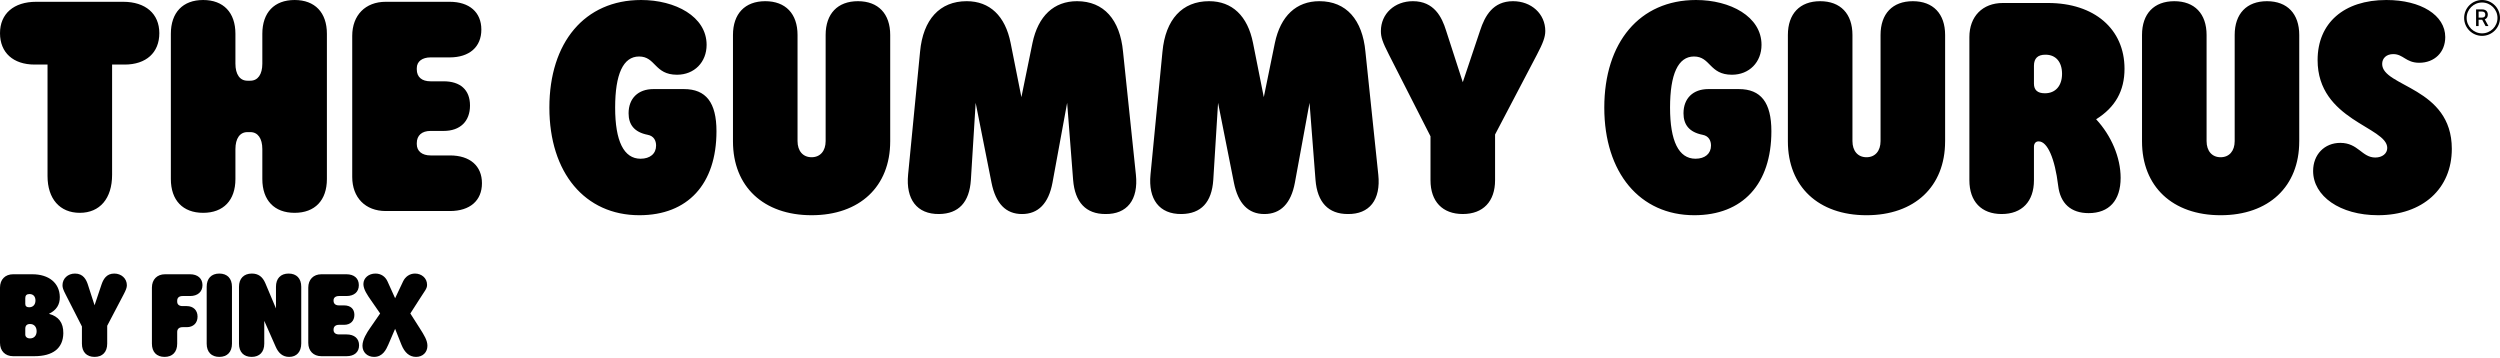 <svg width="1500" height="215" viewBox="0 0 1500 215" fill="none" xmlns="http://www.w3.org/2000/svg">
<path d="M0 205.709V172.563C0 167.718 3.09 164.558 7.865 164.558H19.382C29.354 164.558 35.744 169.824 35.885 178.181C35.955 182.816 33.848 186.117 29.354 188.294C35.182 189.839 38.062 193.631 37.991 199.951C37.851 208.94 31.811 213.715 20.576 213.715H7.865C3.09 213.715 0 210.555 0 205.709ZM21.278 180.288C21.278 177.9 19.944 176.426 17.697 176.426H17.626C16.011 176.426 15.168 177.268 15.168 178.813V182.324C15.168 183.659 15.941 184.361 17.416 184.361H17.486C19.803 184.361 21.278 182.816 21.278 180.288ZM21.98 198.757C21.98 196.159 20.505 194.403 18.048 194.403H17.977C16.151 194.403 15.168 195.386 15.168 197.212V200.723C15.168 202.128 16.292 203.041 17.977 203.041H18.048C20.435 203.041 21.98 201.355 21.98 198.757Z" fill="black"/>
<path d="M74.154 176.706L64.322 195.456V206.2C64.322 211.186 61.514 214.136 56.738 214.136C51.963 214.136 49.154 211.186 49.154 206.2V195.877L39.393 176.706C37.848 173.686 37.497 172.563 37.497 171.158C37.497 167.085 40.727 164.136 45.011 164.136C49.997 164.136 51.822 167.858 52.806 171.018L56.738 183.167L60.811 171.018C61.935 167.577 63.831 164.136 68.536 164.136C72.82 164.136 76.12 167.085 76.12 171.158C76.12 172.563 75.558 174.037 74.154 176.706Z" fill="black"/>
<path d="M91.148 206.201V172.563C91.148 167.718 94.238 164.558 99.013 164.558H114.041C118.606 164.558 121.485 167.086 121.485 171.089C121.485 175.091 118.606 177.619 114.041 177.619H109.547C107.51 177.619 106.316 178.603 106.316 180.428V180.99C106.316 182.746 107.58 183.659 109.547 183.659H112.075C115.937 183.659 118.535 186.117 118.535 189.979C118.535 193.841 115.937 196.299 112.075 196.299H109.547C107.51 196.299 106.316 197.353 106.316 199.178V206.201C106.316 211.187 103.507 214.136 98.732 214.136C93.957 214.136 91.148 211.187 91.148 206.201Z" fill="black"/>
<path d="M124.013 206.2V172.071C124.013 167.085 126.822 164.136 131.597 164.136C136.372 164.136 139.181 167.085 139.181 172.071V206.2C139.181 211.186 136.372 214.136 131.597 214.136C126.822 214.136 124.013 211.186 124.013 206.2Z" fill="black"/>
<path d="M180.751 172.071V206.06C180.751 211.046 178.012 214.136 173.518 214.136C169.515 214.136 167.057 211.748 165.442 208.096L158.56 192.507V206.2C158.56 211.186 155.751 214.136 150.976 214.136C146.201 214.136 143.392 211.186 143.392 206.2V172.071C143.392 167.085 146.341 164.136 151.117 164.136C154.909 164.136 157.507 165.962 159.192 169.894L165.583 185.063V172.071C165.583 167.085 168.392 164.136 173.167 164.136C177.942 164.136 180.751 167.085 180.751 172.071Z" fill="black"/>
<path d="M184.965 205.709V172.563C184.965 167.718 188.055 164.558 192.83 164.558H207.858C212.493 164.558 215.301 167.015 215.301 171.089C215.301 175.162 212.493 177.619 207.858 177.619H203.363C201.467 177.619 200.133 178.532 200.133 180.148V180.428C200.133 182.254 201.327 183.237 203.363 183.237H206.453C210.316 183.237 212.633 185.344 212.633 188.926C212.633 192.507 210.316 194.895 206.453 194.895H203.363C201.327 194.895 200.133 195.948 200.133 197.774V197.985C200.133 199.67 201.397 200.653 203.363 200.653H207.928C212.633 200.653 215.442 203.111 215.442 207.184C215.442 211.257 212.633 213.715 207.928 213.715H192.83C188.055 213.715 184.965 210.555 184.965 205.709Z" fill="black"/>
<path d="M217.478 207.464C217.478 203.742 220.147 199.529 221.973 196.931L228.082 188.082L222.394 179.866C220.498 177.127 218.04 173.616 218.04 170.456C218.04 166.734 221.27 164.136 225.273 164.136C228.574 164.136 231.172 165.891 232.506 168.841L237.071 178.953L241.846 168.841C243.18 166.032 245.779 164.136 249.009 164.136C252.871 164.136 256.242 166.804 256.242 170.877C256.242 173.195 255.048 174.248 251.467 179.866L246.2 188.082L251.888 197.001C254.486 201.074 256.453 204.234 256.453 207.464C256.453 211.397 253.644 214.136 249.641 214.136C245.638 214.136 242.759 211.537 240.863 206.832L237.071 197.282L232.998 206.762C231.734 209.641 229.697 214.136 224.431 214.136C220.428 214.136 217.478 211.397 217.478 207.464Z" fill="black"/>
<path d="M95.594 19.908C95.594 8.25 87.344 1.075 73.891 1.075H21.703C8.25 1.075 0 8.25 0 19.908C0 31.565 7.895 38.74 20.805 38.74H28.518V105.639C28.518 119.269 35.87 127.697 47.888 127.697C59.905 127.697 67.258 119.087 67.258 104.919V38.74H74.788C87.703 38.74 95.594 31.565 95.594 19.908ZM196.139 107.429V20.263C196.139 7.53 188.964 0 176.769 0C164.574 0 157.399 7.53 157.399 20.263V38.198C157.399 44.658 154.706 48.421 150.224 48.421H148.429C143.946 48.421 141.254 44.654 141.254 38.198V20.263C141.254 7.53 134.079 0 121.884 0C109.688 0 102.513 7.53 102.513 20.263V107.429C102.513 120.166 109.688 127.697 121.884 127.697C134.079 127.697 141.254 120.166 141.254 107.429V89.494C141.254 83.038 143.946 79.271 148.429 79.271H150.224C154.706 79.271 157.399 83.038 157.399 89.494V107.429C157.399 120.166 164.574 127.697 176.769 127.697C188.964 127.697 196.139 120.166 196.139 107.429ZM288.812 17.753C288.812 7.353 281.638 1.075 269.802 1.075H231.422C219.227 1.075 211.336 9.143 211.336 21.52V106.172C211.336 118.544 219.227 126.617 231.422 126.617H269.98C281.997 126.617 289.172 120.339 289.172 109.939C289.172 99.539 281.997 93.261 269.98 93.261H258.322C253.302 93.261 250.072 90.751 250.072 86.446V85.909C250.072 81.244 253.12 78.556 258.322 78.556H266.217C276.08 78.556 282.002 72.816 282.002 63.313C282.002 53.81 276.084 48.785 266.217 48.785H258.322C253.124 48.785 250.072 46.275 250.072 41.61V40.895C250.072 36.772 253.48 34.44 258.322 34.44H269.802C281.638 34.44 288.812 28.162 288.812 17.762" fill="black"/>
<path d="M393.654 87.344C393.654 92.186 390.069 95.238 384.329 95.238C374.284 95.238 369.086 84.656 369.086 64.566C369.086 44.476 373.928 33.898 383.431 33.898C393.476 33.898 392.579 44.84 406.209 44.84C416.609 44.84 423.966 37.305 423.966 26.905C423.962 9.863 405.129 0 384.684 0C350.786 0 329.626 25.465 329.626 64.566C329.626 103.666 350.968 129.132 383.609 129.132C412.664 129.132 429.884 110.477 429.884 78.734C429.884 61.518 423.607 53.446 410.336 53.446H392.041C382.894 53.446 377.154 59.003 377.154 67.973C377.154 74.611 380.383 79.271 388.634 80.888C392.401 81.603 393.654 84.478 393.654 87.344ZM534.124 84.833V20.983C534.124 8.25 526.949 0.715 514.754 0.715C502.559 0.715 495.384 8.25 495.384 20.983V84.651C495.384 90.569 492.158 94.336 486.956 94.336C481.754 94.336 478.524 90.573 478.524 84.651V20.983C478.524 8.25 471.349 0.715 459.153 0.715C446.958 0.715 439.783 8.25 439.783 20.983V84.833C439.783 111.916 458.078 129.132 486.951 129.132C515.824 129.132 534.119 111.916 534.119 84.833M681.532 104.741L673.82 31.028C672.03 11.84 662.344 0.715 646.2 0.715C632.392 0.715 622.884 9.503 619.477 25.825L612.839 58.288L606.384 25.825C603.154 9.503 593.829 0.715 580.017 0.715C563.876 0.715 553.831 11.658 552.036 31.028L544.861 104.741C543.426 119.451 550.064 128.594 563.516 128.416C575.174 128.239 581.629 121.424 582.527 107.971L585.397 61.7L594.904 109.588C597.414 122.143 603.514 128.421 613.199 128.421C622.884 128.421 629.162 122.143 631.494 109.588L640.282 61.7L643.872 107.971C644.947 121.419 651.584 128.416 663.242 128.416C676.157 128.594 683.15 119.989 681.537 104.741M826.968 104.741L819.256 31.028C817.465 11.84 807.776 0.715 791.635 0.715C777.828 0.715 768.32 9.503 764.913 25.825L758.275 58.288L751.82 25.825C748.59 9.503 739.265 0.715 725.457 0.715C709.317 0.715 699.272 11.658 697.477 31.028L690.302 104.741C688.867 119.451 695.504 128.594 708.957 128.416C720.614 128.239 727.07 121.424 727.967 107.971L730.837 61.7L740.345 109.588C742.855 122.143 748.955 128.421 758.64 128.421C768.325 128.421 774.602 122.143 776.935 109.588L785.722 61.7L789.308 107.971C790.383 121.419 797.02 128.416 808.678 128.416C821.593 128.594 828.585 119.989 826.973 104.741M927.177 18.65C927.177 8.25 918.749 0.715 907.806 0.715C895.789 0.715 890.946 9.503 888.076 18.291L877.671 49.318L867.631 18.291C865.121 10.218 860.456 0.715 847.723 0.715C836.785 0.715 828.531 8.246 828.531 18.65C828.531 22.24 829.428 25.11 833.373 32.818L858.301 81.781V108.144C858.301 120.877 865.476 128.412 877.671 128.412C889.867 128.412 897.042 120.877 897.042 108.144V80.701L922.152 32.814C925.737 25.998 927.172 22.231 927.172 18.646" fill="black"/>
<path d="M1026.6 87.344C1026.6 92.186 1023.02 95.234 1017.28 95.234C1007.23 95.234 1002.03 84.651 1002.03 64.566C1002.03 44.48 1006.88 33.898 1016.38 33.898C1026.42 33.898 1025.53 44.84 1039.16 44.84C1049.56 44.84 1056.91 37.305 1056.91 26.905C1056.91 9.867 1038.08 0 1017.63 0C983.734 0 962.573 25.465 962.573 64.566C962.573 103.666 983.916 129.132 1016.56 129.132C1045.61 129.132 1062.83 110.481 1062.83 78.734C1062.83 61.514 1056.55 53.446 1043.28 53.446H1024.99C1015.84 53.446 1010.1 59.003 1010.1 67.973C1010.1 74.611 1013.33 79.271 1021.58 80.888C1025.34 81.603 1026.6 84.478 1026.6 87.344ZM1167.07 84.833V20.987C1167.07 8.255 1159.89 0.72 1147.7 0.72C1135.5 0.72 1128.33 8.25 1128.33 20.987V84.656C1128.33 90.573 1125.1 94.341 1119.9 94.341C1114.7 94.341 1111.47 90.573 1111.47 84.656V20.987C1111.47 8.255 1104.29 0.72 1092.1 0.72C1079.9 0.72 1072.73 8.25 1072.73 20.987V84.838C1072.73 111.916 1091.02 129.136 1119.89 129.136C1148.77 129.136 1167.06 111.916 1167.06 84.838M1237.23 44.303C1237.23 51.478 1233.29 55.96 1227.01 55.96H1226.83C1222.53 55.96 1220.37 53.983 1220.37 50.22V39.46C1220.37 34.977 1222.7 32.823 1227.19 32.823H1227.36C1233.46 32.823 1237.23 37.123 1237.23 44.303M1274.71 41.251C1274.71 17.398 1256.6 1.795 1228.8 1.795H1201.72C1189.52 1.795 1181.63 9.867 1181.63 22.24V108.149C1181.63 120.881 1188.81 128.416 1201 128.416C1213.2 128.416 1220.37 120.881 1220.37 108.149V88.059C1220.37 86.086 1221.45 84.833 1223.06 84.833H1223.24C1228.44 84.833 1232.93 95.052 1234.9 111.374C1236.16 122.134 1242.61 127.874 1253.19 127.874C1265.39 127.874 1272.38 120.344 1272.38 106.709C1272.38 94.514 1266.82 81.421 1257.68 71.558C1269.16 64.383 1274.71 54.521 1274.71 41.246M1379.55 84.833V20.987C1379.55 8.255 1372.37 0.72 1360.18 0.72C1347.98 0.72 1340.81 8.25 1340.81 20.987V84.656C1340.81 90.573 1337.58 94.341 1332.37 94.341C1327.17 94.341 1323.95 90.573 1323.95 84.656V20.987C1323.95 8.255 1316.77 0.72 1304.58 0.72C1292.38 0.72 1285.21 8.25 1285.21 20.987V84.838C1285.21 111.916 1303.5 129.136 1332.37 129.136C1361.25 129.136 1379.54 111.916 1379.54 84.838M1429.3 38.38C1429.3 34.795 1431.99 32.463 1435.94 32.463C1442.04 32.463 1443.47 37.661 1451.54 37.661C1460.69 37.661 1467.15 31.388 1467.15 22.236C1467.15 9.148 1452.62 0 1431.81 0C1406.34 0 1390.56 13.812 1390.56 36.048C1390.56 72.274 1432.35 76.041 1432.35 88.774C1432.35 92.181 1429.3 94.514 1425.18 94.514C1417.1 94.514 1414.95 85.726 1404.19 85.726C1394.68 85.726 1387.87 92.719 1387.87 102.586C1387.87 117.652 1404.01 129.127 1426.79 129.127C1453.69 129.127 1471.09 113.164 1471.09 89.311C1471.09 52.188 1429.3 52.188 1429.3 38.376M1490.28 10.341C1489.97 10.482 1489.57 10.551 1489.09 10.551H1487.17V6.924H1489.06C1489.56 6.924 1489.96 6.997 1490.27 7.148C1490.58 7.298 1490.8 7.508 1490.95 7.785C1491.09 8.063 1491.17 8.391 1491.17 8.769C1491.17 9.148 1491.09 9.466 1490.95 9.731C1490.81 9.999 1490.58 10.204 1490.27 10.341M1493.07 15.639L1490.85 11.589C1490.96 11.548 1491.06 11.512 1491.15 11.466C1491.67 11.211 1492.05 10.847 1492.31 10.382C1492.56 9.917 1492.69 9.38 1492.69 8.769C1492.69 8.159 1492.56 7.612 1492.31 7.139C1492.05 6.669 1491.67 6.3 1491.15 6.032C1490.64 5.763 1490 5.631 1489.22 5.631H1485.65V15.635H1487.16V11.849H1489.21C1489.24 11.849 1489.28 11.849 1489.31 11.849L1491.34 15.639H1493.07H1493.07ZM1498.49 10.76C1498.49 15.862 1494.34 20.012 1489.24 20.012C1484.14 20.012 1479.99 15.862 1479.99 10.76C1479.99 5.658 1484.14 1.508 1489.24 1.508C1494.34 1.508 1498.49 5.658 1498.49 10.76ZM1500 10.76C1500 4.829 1495.18 0 1489.24 0C1483.3 0 1478.48 4.829 1478.48 10.76C1478.48 16.692 1483.31 21.52 1489.24 21.52C1495.17 21.52 1500 16.692 1500 10.76Z" fill="black"/>
</svg>
